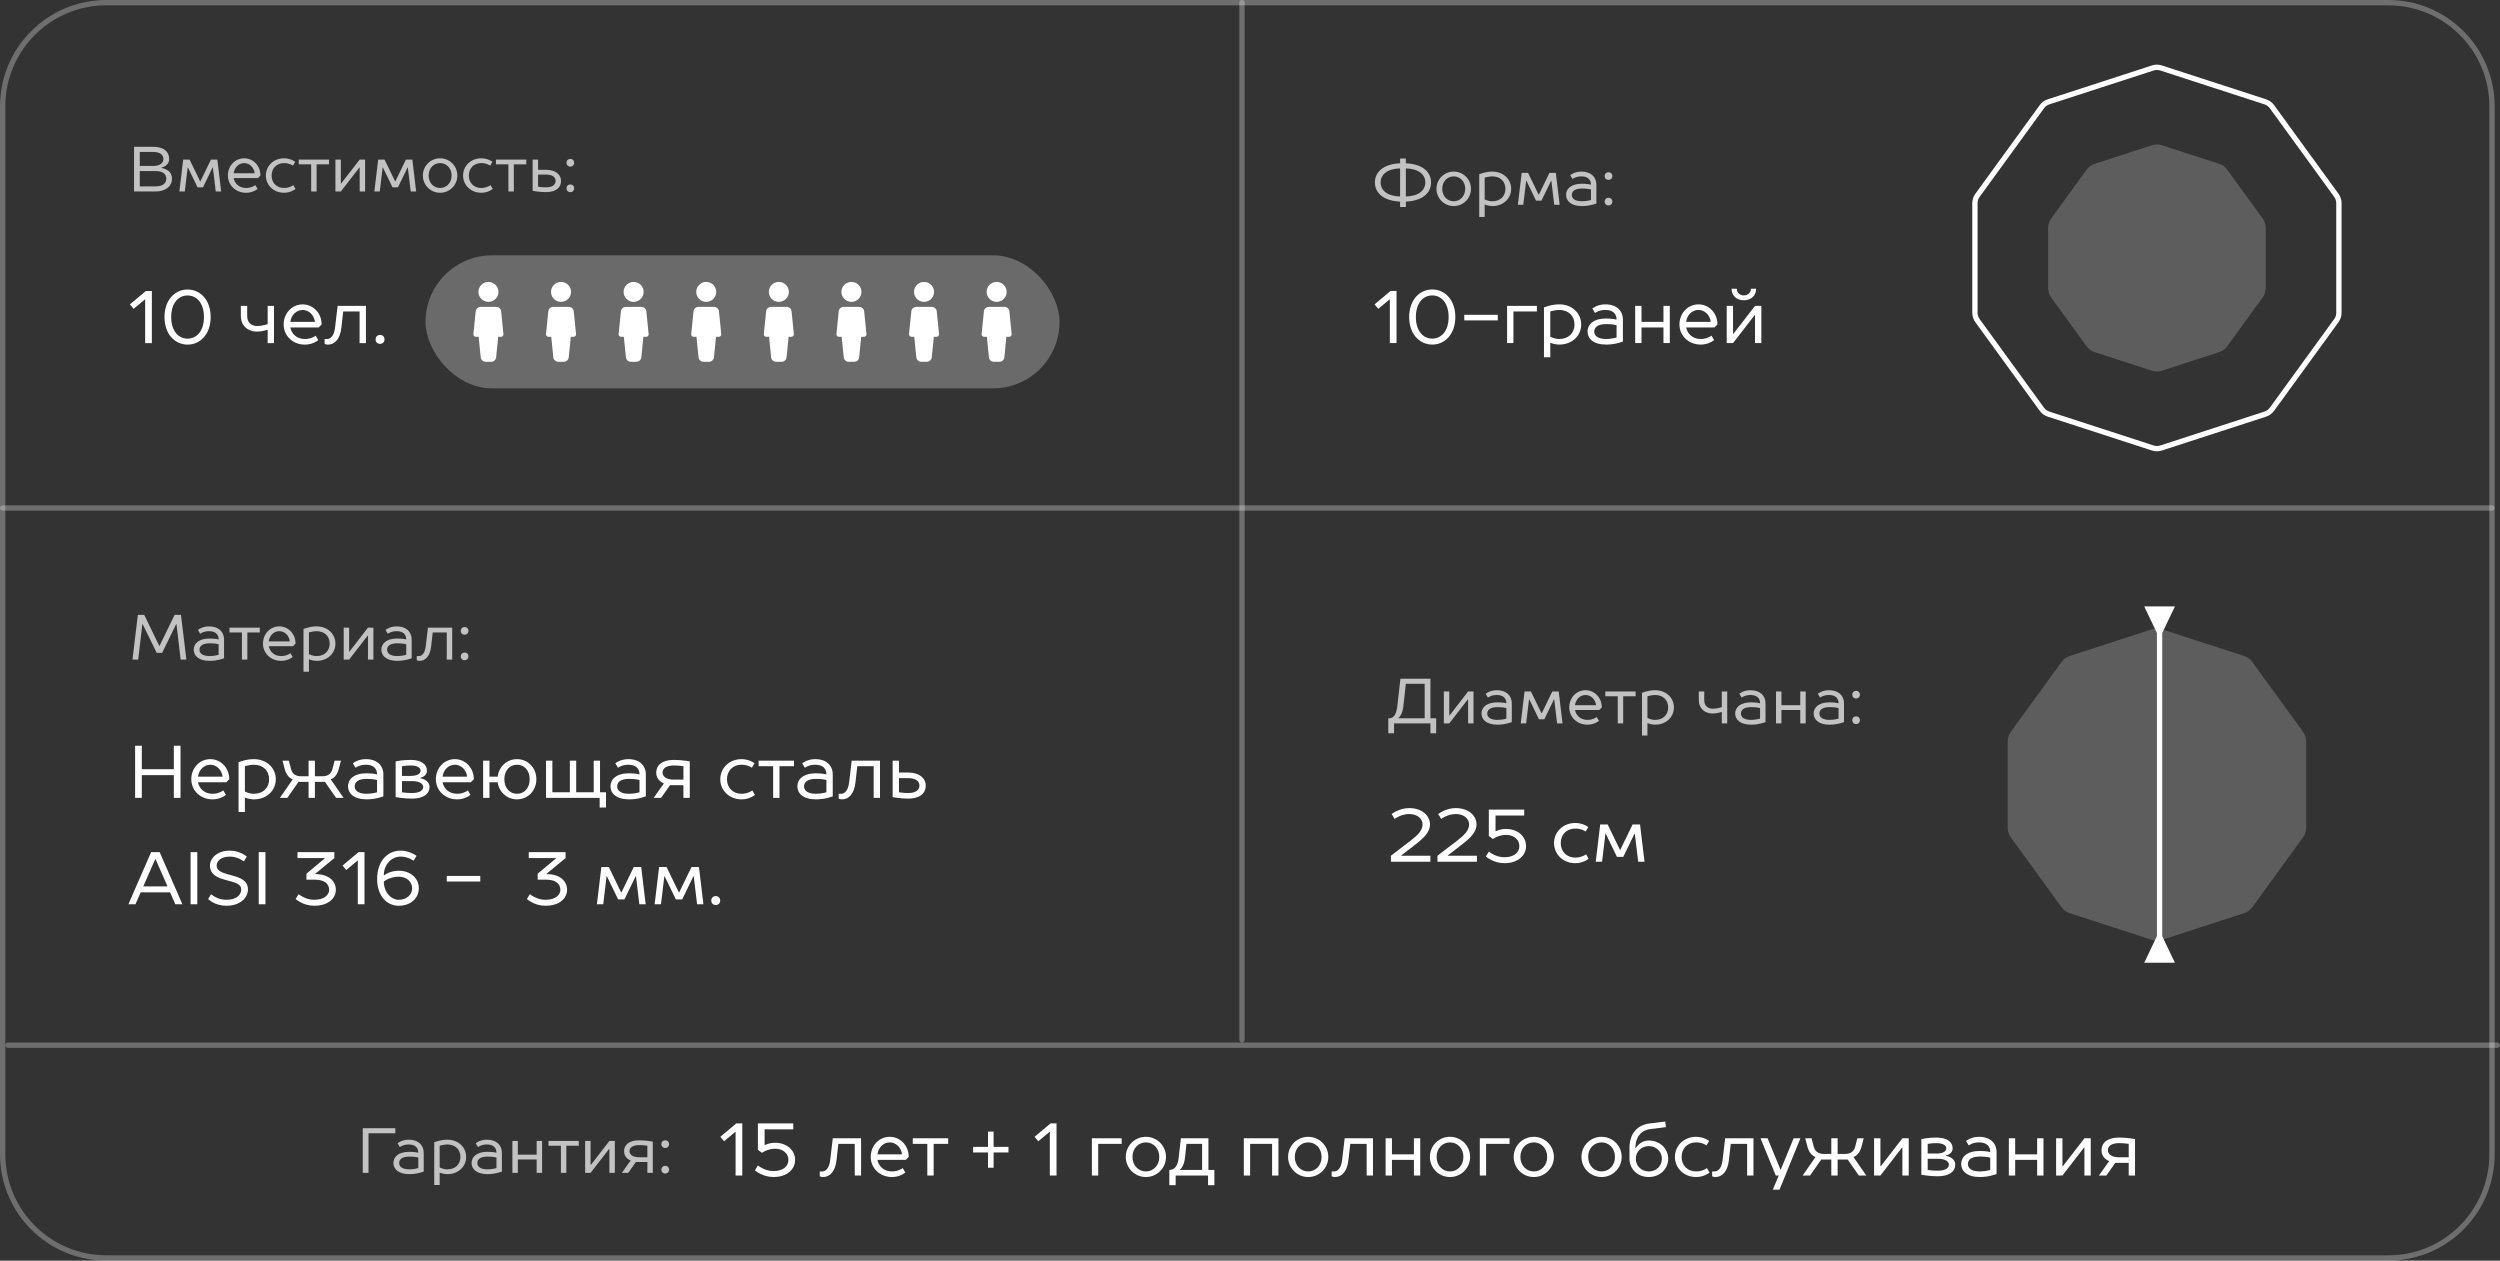 <?xml version="1.0" encoding="UTF-8"?> <svg xmlns="http://www.w3.org/2000/svg" width="470" height="237" viewBox="0 0 470 237" fill="none"><rect x="0" y="0" width="470" height="237" fill="#333333" stroke="none"/> <g clip-path="url(#clip0_447_137)"> <rect x="469.75" y="196.25" width="0.5" height="468.5" rx="0.25" transform="rotate(90 469.75 196.25)" stroke="white" stroke-opacity="0.29" stroke-width="0.5"></rect> <path d="M20 0.5H449C459.77 0.5 468.5 9.23 468.5 20V217C468.5 227.77 459.77 236.5 449 236.5H20C9.23 236.5 0.5 227.77 0.5 217V20C0.5 9.23 9.23 0.5 20 0.5Z" stroke="white" stroke-opacity="0.29"></path> <rect x="233.25" y="0.25" width="0.5" height="195.5" rx="0.25" stroke="white" stroke-opacity="0.29" stroke-width="0.5"></rect> <rect x="468.75" y="95.25" width="0.5" height="468.5" rx="0.25" transform="rotate(90 468.75 95.25)" stroke="white" stroke-opacity="0.29" stroke-width="0.5"></rect> <path opacity="0.7" d="M25.2 36H29.22C31.272 36 32.34 34.908 32.34 33.6C32.292 32.712 31.956 32.256 31.356 31.932C31.056 31.752 30.732 31.632 30.36 31.56V31.5C30.636 31.428 30.876 31.32 31.08 31.188C31.452 30.948 31.8 30.552 31.8 29.88C31.8 28.56 30.852 27.6 28.8 27.6H25.2V36ZM29.232 32.16C30.66 32.16 31.26 32.748 31.26 33.6C31.26 34.428 30.66 35.04 29.22 35.04H26.28V32.16H29.232ZM26.28 31.2V28.56H28.8C30.132 28.56 30.72 29.16 30.72 29.88C30.72 30.6 30.132 31.2 28.8 31.2H26.28ZM38.16 35.22L39.96 31.5H40.02L40.56 36H41.58L40.86 30H39.66L37.68 34.08H37.62L35.64 30H34.44L33.72 36H34.74L35.28 31.5H35.34L37.14 35.22H38.16ZM48.965 33C48.965 31.14 47.585 29.76 45.905 29.76C44.225 29.76 42.845 31.14 42.845 33C42.845 34.8 44.297 36.24 46.265 36.24C46.937 36.24 47.441 36.072 47.837 35.88C48.065 35.772 48.257 35.652 48.425 35.52L48.005 34.8C47.873 34.908 47.717 34.992 47.537 35.064C47.237 35.208 46.805 35.34 46.265 35.34C44.945 35.34 44.117 34.488 43.925 33.48H48.485L48.965 33ZM43.925 32.58C44.057 31.5 44.873 30.66 45.905 30.66C46.937 30.66 47.753 31.5 47.885 32.58H43.925ZM55.141 34.8C55.009 34.908 54.853 34.992 54.673 35.064C54.373 35.208 53.941 35.34 53.401 35.34C52.021 35.34 51.061 34.38 51.061 33C51.061 31.62 52.021 30.66 53.401 30.66C53.917 30.66 54.301 30.768 54.625 30.9C54.793 30.972 54.949 31.056 55.081 31.14L55.501 30.42C55.333 30.3 55.141 30.192 54.925 30.084C54.553 29.928 54.037 29.76 53.401 29.76C51.433 29.76 49.981 31.2 49.981 33C49.981 34.8 51.433 36.24 53.401 36.24C54.073 36.24 54.577 36.072 54.973 35.88C55.201 35.772 55.393 35.652 55.561 35.52L55.141 34.8ZM56.16 30V30.9H58.501V36H59.52V30.9H61.861V30H56.16ZM67.619 30L64.139 34.5H64.079V30H63.059V36H64.079L67.559 31.5H67.619V36H68.639V30H67.619ZM74.816 35.22L76.616 31.5H76.676L77.216 36H78.236L77.516 30H76.316L74.336 34.08H74.276L72.296 30H71.096L70.376 36H71.396L71.936 31.5H71.996L73.796 35.22H74.816ZM85.981 33C85.981 31.2 84.541 29.76 82.741 29.76C80.941 29.76 79.501 31.2 79.501 33C79.501 34.8 80.941 36.24 82.741 36.24C84.541 36.24 85.981 34.8 85.981 33ZM80.581 33C80.581 31.62 81.541 30.66 82.741 30.66C83.941 30.66 84.901 31.62 84.901 33C84.901 34.38 83.941 35.34 82.741 35.34C81.541 35.34 80.581 34.38 80.581 33ZM92.219 34.8C92.088 34.908 91.931 34.992 91.751 35.064C91.451 35.208 91.019 35.34 90.48 35.34C89.1 35.34 88.139 34.38 88.139 33C88.139 31.62 89.1 30.66 90.48 30.66C90.996 30.66 91.379 30.768 91.704 30.9C91.871 30.972 92.028 31.056 92.159 31.14L92.579 30.42C92.412 30.3 92.219 30.192 92.004 30.084C91.632 29.928 91.115 29.76 90.48 29.76C88.511 29.76 87.059 31.2 87.059 33C87.059 34.8 88.511 36.24 90.48 36.24C91.151 36.24 91.656 36.072 92.052 35.88C92.279 35.772 92.472 35.652 92.639 35.52L92.219 34.8ZM93.239 30V30.9H95.579V36H96.599V30.9H98.939V30H93.239ZM100.137 30V35.88C100.389 35.928 100.665 35.964 100.953 36C101.433 36.06 102.045 36.12 102.657 36.12C104.577 36.12 105.477 35.22 105.477 34.02C105.477 32.88 104.517 31.92 102.657 31.92H101.157V30H100.137ZM102.657 35.22C102.285 35.22 101.937 35.196 101.637 35.16C101.469 35.148 101.313 35.124 101.157 35.1V32.82H102.657C103.917 32.82 104.457 33.36 104.457 34.02C104.457 34.68 103.917 35.22 102.657 35.22ZM107.942 35.4C107.942 34.98 107.642 34.68 107.222 34.68C106.802 34.68 106.502 34.98 106.502 35.4C106.502 35.82 106.802 36.12 107.222 36.12C107.642 36.12 107.942 35.82 107.942 35.4ZM107.942 30.6C107.942 30.18 107.642 29.88 107.222 29.88C106.802 29.88 106.502 30.18 106.502 30.6C106.502 31.02 106.802 31.32 107.222 31.32C107.642 31.32 107.942 31.02 107.942 30.6Z" fill="white"></path> <path d="M27.43 54.707L24.42 57.227L25.12 58.067L27.22 56.317H27.29V64.507H28.55V54.707H27.43ZM39.604 59.607C39.604 56.401 37.658 54.427 35.264 54.427C32.87 54.427 30.924 56.401 30.924 59.607C30.924 62.813 32.87 64.787 35.264 64.787C37.658 64.787 39.604 62.813 39.604 59.607ZM32.184 59.607C32.184 56.947 33.584 55.547 35.264 55.547C36.944 55.547 38.344 56.947 38.344 59.607C38.344 62.267 36.944 63.667 35.264 63.667C33.584 63.667 32.184 62.267 32.184 59.607ZM48.361 61.287C47.171 61.287 46.471 60.587 46.471 59.397V57.507H45.281V59.397C45.281 61.147 46.471 62.337 48.361 62.337C48.851 62.337 49.313 62.267 49.705 62.155C49.915 62.113 50.125 62.057 50.321 61.987V64.507H51.511V57.507H50.321V60.937C50.125 61.007 49.915 61.063 49.705 61.105C49.327 61.203 48.851 61.287 48.361 61.287ZM60.467 61.007C60.467 58.837 58.857 57.227 56.897 57.227C54.937 57.227 53.327 58.837 53.327 61.007C53.327 63.107 55.021 64.787 57.317 64.787C58.101 64.787 58.689 64.591 59.151 64.367C59.417 64.241 59.641 64.101 59.837 63.947L59.347 63.107C59.193 63.233 59.011 63.331 58.801 63.415C58.451 63.583 57.947 63.737 57.317 63.737C55.777 63.737 54.811 62.743 54.587 61.567H59.907L60.467 61.007ZM54.587 60.517C54.741 59.257 55.693 58.277 56.897 58.277C58.101 58.277 59.053 59.257 59.207 60.517H54.587ZM63.473 57.507L62.983 61.637C62.815 63.107 62.143 63.737 61.513 63.737H61.023V64.647C61.079 64.675 61.135 64.703 61.205 64.717C61.317 64.759 61.485 64.787 61.653 64.787C62.927 64.787 63.935 63.751 64.173 61.637L64.523 58.557H67.603V64.507H68.793V57.507H63.473ZM72.288 63.807C72.288 63.317 71.939 62.967 71.448 62.967C70.959 62.967 70.609 63.317 70.609 63.807C70.609 64.297 70.959 64.647 71.448 64.647C71.939 64.647 72.288 64.297 72.288 63.807Z" fill="white"></path> <rect x="80" y="48" width="119.194" height="25.014" rx="12.507" fill="#6A6A6A"></rect> <path d="M91.825 56.753C92.865 56.753 93.708 55.913 93.708 54.877C93.708 53.84 92.865 53 91.825 53C90.784 53 89.941 53.84 89.941 54.877C89.941 55.913 90.784 56.753 91.825 56.753Z" fill="white"></path> <path d="M94.647 62.806L94.218 58.537C94.17 58.055 93.767 57.692 93.282 57.692H90.368C89.882 57.692 89.479 58.055 89.431 58.536L89.002 62.806C88.989 62.938 89.032 63.069 89.122 63.168C89.21 63.266 89.338 63.322 89.47 63.322H89.985L90.371 67.169C90.419 67.65 90.823 68.014 91.309 68.014H92.341C92.826 68.014 93.229 67.65 93.277 67.169L93.663 63.322H94.179C94.312 63.322 94.439 63.266 94.528 63.168C94.617 63.069 94.661 62.938 94.647 62.806Z" fill="white"></path> <path d="M105.473 56.753C106.513 56.753 107.356 55.913 107.356 54.877C107.356 53.84 106.513 53 105.473 53C104.433 53 103.59 53.84 103.59 54.877C103.59 55.913 104.433 56.753 105.473 56.753Z" fill="white"></path> <path d="M108.295 62.806L107.867 58.537C107.819 58.055 107.416 57.692 106.931 57.692H104.016C103.53 57.692 103.127 58.055 103.079 58.536L102.651 62.806C102.638 62.938 102.681 63.069 102.77 63.168C102.859 63.266 102.986 63.322 103.119 63.322H103.634L104.02 67.169C104.068 67.65 104.472 68.014 104.958 68.014H105.989C106.475 68.014 106.878 67.65 106.926 67.169L107.312 63.322H107.827C107.961 63.322 108.087 63.266 108.176 63.168C108.266 63.069 108.309 62.938 108.295 62.806Z" fill="white"></path> <path d="M119.122 56.753C120.162 56.753 121.005 55.913 121.005 54.877C121.005 53.84 120.162 53 119.122 53C118.081 53 117.238 53.84 117.238 54.877C117.238 55.913 118.081 56.753 119.122 56.753Z" fill="white"></path> <path d="M121.944 62.806L121.515 58.537C121.467 58.055 121.064 57.692 120.579 57.692H117.665C117.179 57.692 116.776 58.055 116.728 58.536L116.299 62.806C116.286 62.938 116.329 63.069 116.419 63.168C116.507 63.266 116.634 63.322 116.767 63.322H117.282L117.668 67.169C117.716 67.65 118.12 68.014 118.606 68.014H119.637C120.123 68.014 120.526 67.65 120.574 67.169L120.96 63.322H121.476C121.609 63.322 121.735 63.266 121.825 63.168C121.914 63.069 121.958 62.938 121.944 62.806Z" fill="white"></path> <path d="M132.774 56.753C133.814 56.753 134.657 55.913 134.657 54.877C134.657 53.84 133.814 53 132.774 53C131.734 53 130.891 53.84 130.891 54.877C130.891 55.913 131.734 56.753 132.774 56.753Z" fill="white"></path> <path d="M135.596 62.806L135.167 58.537C135.119 58.055 134.716 57.692 134.231 57.692H131.317C130.831 57.692 130.428 58.055 130.38 58.536L129.952 62.806C129.938 62.938 129.982 63.069 130.071 63.168C130.16 63.266 130.287 63.322 130.42 63.322H130.935L131.321 67.169C131.369 67.65 131.773 68.014 132.259 68.014H133.29C133.776 68.014 134.179 67.65 134.227 67.169L134.613 63.322H135.128C135.262 63.322 135.388 63.266 135.477 63.168C135.567 63.069 135.61 62.938 135.596 62.806Z" fill="white"></path> <path d="M146.422 56.753C147.462 56.753 148.306 55.913 148.306 54.877C148.306 53.84 147.462 53 146.422 53C145.382 53 144.539 53.84 144.539 54.877C144.539 55.913 145.382 56.753 146.422 56.753Z" fill="white"></path> <path d="M149.244 62.806L148.816 58.537C148.768 58.055 148.365 57.692 147.88 57.692H144.965C144.479 57.692 144.076 58.055 144.028 58.536L143.6 62.806C143.587 62.938 143.63 63.069 143.72 63.168C143.808 63.266 143.935 63.322 144.068 63.322H144.583L144.969 67.169C145.017 67.65 145.421 68.014 145.907 68.014H146.938C147.424 68.014 147.827 67.65 147.875 67.169L148.261 63.322H148.776C148.91 63.322 149.036 63.266 149.126 63.168C149.215 63.069 149.258 62.938 149.244 62.806Z" fill="white"></path> <path d="M160.071 56.753C161.111 56.753 161.954 55.913 161.954 54.877C161.954 53.84 161.111 53 160.071 53C159.031 53 158.188 53.84 158.188 54.877C158.188 55.913 159.031 56.753 160.071 56.753Z" fill="white"></path> <path d="M162.893 62.806L162.464 58.537C162.416 58.055 162.013 57.692 161.528 57.692H158.614C158.128 57.692 157.725 58.055 157.677 58.536L157.248 62.806C157.235 62.938 157.279 63.069 157.368 63.168C157.457 63.266 157.584 63.322 157.716 63.322H158.232L158.618 67.169C158.666 67.65 159.07 68.014 159.555 68.014H160.587C161.073 68.014 161.476 67.65 161.524 67.169L161.91 63.322H162.425C162.558 63.322 162.685 63.266 162.774 63.168C162.864 63.069 162.907 62.938 162.893 62.806Z" fill="white"></path> <path d="M173.719 56.753C174.759 56.753 175.603 55.913 175.603 54.877C175.603 53.84 174.759 53 173.719 53C172.679 53 171.836 53.84 171.836 54.877C171.836 55.913 172.679 56.753 173.719 56.753Z" fill="white"></path> <path d="M176.541 62.806L176.113 58.537C176.065 58.055 175.662 57.692 175.177 57.692H172.262C171.776 57.692 171.373 58.055 171.325 58.536L170.897 62.806C170.884 62.938 170.927 63.069 171.016 63.168C171.105 63.266 171.232 63.322 171.365 63.322H171.88L172.266 67.169C172.314 67.65 172.718 68.014 173.204 68.014H174.235C174.721 68.014 175.124 67.65 175.172 67.169L175.558 63.322H176.073C176.207 63.322 176.333 63.266 176.422 63.168C176.512 63.069 176.555 62.938 176.541 62.806Z" fill="white"></path> <path d="M187.368 56.753C188.408 56.753 189.251 55.913 189.251 54.877C189.251 53.84 188.408 53 187.368 53C186.327 53 185.484 53.84 185.484 54.877C185.484 55.913 186.327 56.753 187.368 56.753Z" fill="white"></path> <path d="M190.19 62.806L189.761 58.537C189.713 58.055 189.31 57.692 188.825 57.692H185.911C185.425 57.692 185.022 58.055 184.974 58.536L184.545 62.806C184.532 62.938 184.575 63.069 184.665 63.168C184.753 63.266 184.88 63.322 185.013 63.322H185.528L185.914 67.169C185.962 67.65 186.366 68.014 186.852 68.014H187.883C188.369 68.014 188.772 67.65 188.82 67.169L189.206 63.322H189.722C189.855 63.322 189.981 63.266 190.071 63.168C190.16 63.069 190.204 62.938 190.19 62.806Z" fill="white"></path> <path opacity="0.7" d="M30.48 122.74L33.12 117.34H33.18L33.96 124H35.04L34.02 115.6H32.82L30 121.42H29.94L27.12 115.6H25.92L24.9 124H25.98L26.76 117.34H26.82L29.46 122.74H30.48ZM39.301 117.76C38.665 117.76 38.173 117.904 37.777 118.084C37.561 118.192 37.369 118.3 37.201 118.42L37.621 119.14C37.753 119.056 37.909 118.972 38.077 118.9C38.377 118.768 38.785 118.66 39.301 118.66C40.501 118.66 41.101 119.26 41.101 120.22C40.969 120.184 40.813 120.16 40.645 120.124C40.345 120.088 39.937 120.04 39.421 120.04C37.369 120.04 36.421 121 36.421 122.14C36.421 123.28 37.369 124.24 39.421 124.24C40.177 124.24 40.813 124.132 41.329 124C41.617 123.928 41.881 123.844 42.121 123.76V120.22C42.121 118.78 41.101 117.76 39.301 117.76ZM39.421 123.34C38.041 123.34 37.501 122.8 37.501 122.14C37.501 121.48 38.041 120.94 39.421 120.94C39.937 120.94 40.321 120.976 40.645 121.024C40.813 121.06 40.969 121.084 41.101 121.12V123.1C40.945 123.148 40.777 123.184 40.597 123.22C40.297 123.28 39.865 123.34 39.421 123.34ZM43.141 118V118.9H45.481V124H46.501V118.9H48.841V118H43.141ZM55.562 121C55.562 119.14 54.182 117.76 52.502 117.76C50.822 117.76 49.442 119.14 49.442 121C49.442 122.8 50.894 124.24 52.862 124.24C53.534 124.24 54.038 124.072 54.434 123.88C54.662 123.772 54.854 123.652 55.022 123.52L54.602 122.8C54.47 122.908 54.314 122.992 54.134 123.064C53.834 123.208 53.402 123.34 52.862 123.34C51.542 123.34 50.714 122.488 50.522 121.48H55.082L55.562 121ZM50.522 120.58C50.654 119.5 51.47 118.66 52.502 118.66C53.534 118.66 54.35 119.5 54.482 120.58H50.522ZM59.519 118.66C61.019 118.66 61.979 119.62 61.979 121C61.979 122.38 61.019 123.34 59.519 123.34C59.123 123.34 58.787 123.256 58.511 123.16C58.355 123.1 58.211 123.04 58.079 122.98V118.9C58.235 118.852 58.391 118.816 58.547 118.78C58.835 118.72 59.183 118.66 59.519 118.66ZM58.079 123.94C58.211 124 58.355 124.048 58.511 124.096C58.763 124.156 59.123 124.24 59.519 124.24C61.619 124.24 63.059 122.8 63.059 121C63.059 119.2 61.619 117.76 59.519 117.76C58.883 117.76 58.307 117.868 57.815 118C57.551 118.072 57.299 118.156 57.059 118.24V126.28H58.079V123.94ZM69.178 118L65.698 122.5H65.638V118H64.618V124H65.638L69.118 119.5H69.178V124H70.198V118H69.178ZM74.575 117.76C73.939 117.76 73.447 117.904 73.051 118.084C72.835 118.192 72.643 118.3 72.475 118.42L72.895 119.14C73.027 119.056 73.183 118.972 73.351 118.9C73.651 118.768 74.059 118.66 74.575 118.66C75.775 118.66 76.375 119.26 76.375 120.22C76.243 120.184 76.087 120.16 75.919 120.124C75.619 120.088 75.211 120.04 74.695 120.04C72.643 120.04 71.695 121 71.695 122.14C71.695 123.28 72.643 124.24 74.695 124.24C75.451 124.24 76.087 124.132 76.603 124C76.891 123.928 77.155 123.844 77.395 123.76V120.22C77.395 118.78 76.375 117.76 74.575 117.76ZM74.695 123.34C73.315 123.34 72.775 122.8 72.775 122.14C72.775 121.48 73.315 120.94 74.695 120.94C75.211 120.94 75.595 120.976 75.919 121.024C76.087 121.06 76.243 121.084 76.375 121.12V123.1C76.219 123.148 76.051 123.184 75.871 123.22C75.571 123.28 75.139 123.34 74.695 123.34ZM80.452 118L80.032 121.54C79.888 122.8 79.312 123.34 78.772 123.34H78.352V124.12C78.4 124.144 78.448 124.168 78.508 124.18C78.604 124.216 78.748 124.24 78.892 124.24C79.984 124.24 80.848 123.352 81.052 121.54L81.352 118.9H83.992V124H85.012V118H80.452ZM88.067 123.4C88.067 122.98 87.767 122.68 87.347 122.68C86.927 122.68 86.627 122.98 86.627 123.4C86.627 123.82 86.927 124.12 87.347 124.12C87.767 124.12 88.067 123.82 88.067 123.4ZM88.067 118.6C88.067 118.18 87.767 117.88 87.347 117.88C86.927 117.88 86.627 118.18 86.627 118.6C86.627 119.02 86.927 119.32 87.347 119.32C87.767 119.32 88.067 119.02 88.067 118.6Z" fill="white"></path> <path d="M32.68 140.2V144.61H26.66V140.2H25.4V150H26.66V145.73H32.68V150H33.94V140.2H32.68ZM43.104 146.5C43.104 144.33 41.494 142.72 39.534 142.72C37.574 142.72 35.964 144.33 35.964 146.5C35.964 148.6 37.658 150.28 39.954 150.28C40.738 150.28 41.326 150.084 41.788 149.86C42.054 149.734 42.278 149.594 42.474 149.44L41.984 148.6C41.83 148.726 41.648 148.824 41.438 148.908C41.088 149.076 40.584 149.23 39.954 149.23C38.414 149.23 37.448 148.236 37.224 147.06H42.544L43.104 146.5ZM37.224 146.01C37.378 144.75 38.33 143.77 39.534 143.77C40.738 143.77 41.69 144.75 41.844 146.01H37.224ZM47.72 143.77C49.47 143.77 50.59 144.89 50.59 146.5C50.59 148.11 49.47 149.23 47.72 149.23C47.258 149.23 46.866 149.132 46.544 149.02C46.362 148.95 46.194 148.88 46.04 148.81V144.05C46.222 143.994 46.404 143.952 46.586 143.91C46.922 143.84 47.328 143.77 47.72 143.77ZM46.04 149.93C46.194 150 46.362 150.056 46.544 150.112C46.838 150.182 47.258 150.28 47.72 150.28C50.17 150.28 51.85 148.6 51.85 146.5C51.85 144.4 50.17 142.72 47.72 142.72C46.978 142.72 46.306 142.846 45.732 143C45.424 143.084 45.13 143.182 44.85 143.28V152.66H46.04V149.93ZM56.122 146.99H58.012V150H59.202V146.99H61.092L63.192 150H64.592L62.212 146.57V146.5C62.408 146.43 62.604 146.318 62.786 146.164C63.108 145.884 63.472 145.408 63.682 144.61L64.102 143H62.912L62.492 144.61C62.282 145.394 61.722 145.94 60.602 145.94H59.202V143H58.012V145.94H56.612C55.492 145.94 54.932 145.394 54.722 144.61L54.302 143H53.112L53.532 144.61C53.742 145.408 54.092 145.87 54.428 146.164C54.61 146.318 54.806 146.43 55.002 146.5V146.57L52.622 150H54.022L56.122 146.99ZM68.785 142.72C68.043 142.72 67.469 142.888 67.007 143.098C66.755 143.224 66.531 143.35 66.335 143.49L66.825 144.33C66.979 144.232 67.161 144.134 67.357 144.05C67.707 143.896 68.183 143.77 68.785 143.77C70.185 143.77 70.885 144.47 70.885 145.59C70.731 145.548 70.549 145.52 70.353 145.478C70.003 145.436 69.527 145.38 68.925 145.38C66.531 145.38 65.425 146.5 65.425 147.83C65.425 149.16 66.531 150.28 68.925 150.28C69.807 150.28 70.549 150.154 71.151 150C71.487 149.916 71.795 149.818 72.075 149.72V145.59C72.075 143.91 70.885 142.72 68.785 142.72ZM68.925 149.23C67.315 149.23 66.685 148.6 66.685 147.83C66.685 147.06 67.315 146.43 68.925 146.43C69.527 146.43 69.975 146.472 70.353 146.528C70.549 146.57 70.731 146.598 70.885 146.64V148.95C70.703 149.006 70.507 149.048 70.297 149.09C69.947 149.16 69.443 149.23 68.925 149.23ZM79.001 146.22C79.239 146.178 79.449 146.094 79.631 145.968C79.953 145.786 80.261 145.45 80.261 144.89C80.261 143.77 79.351 142.86 77.181 142.86C76.397 142.86 75.753 142.93 75.207 143C74.913 143.042 74.633 143.084 74.381 143.14V149.86C74.675 149.916 74.997 149.958 75.347 150C75.921 150.07 76.677 150.14 77.461 150.14C79.771 150.14 80.751 149.146 80.751 147.97C80.751 147.256 80.345 146.864 79.883 146.598C79.617 146.458 79.323 146.36 79.001 146.29V146.22ZM77.461 146.85C78.987 146.85 79.561 147.41 79.561 147.97C79.561 148.53 78.987 149.09 77.461 149.09C76.971 149.09 76.523 149.062 76.145 149.02C75.935 149.006 75.753 148.978 75.571 148.95V146.85H77.461ZM75.571 145.87V144.05C75.725 144.022 75.879 143.994 76.061 143.98C76.355 143.938 76.747 143.91 77.181 143.91C78.581 143.91 79.071 144.4 79.071 144.89C79.071 145.38 78.581 145.87 77.181 145.87H75.571ZM89.082 146.5C89.082 144.33 87.472 142.72 85.513 142.72C83.552 142.72 81.942 144.33 81.942 146.5C81.942 148.6 83.636 150.28 85.933 150.28C86.716 150.28 87.305 150.084 87.766 149.86C88.032 149.734 88.257 149.594 88.453 149.44L87.963 148.6C87.808 148.726 87.626 148.824 87.416 148.908C87.067 149.076 86.562 149.23 85.933 149.23C84.392 149.23 83.427 148.236 83.203 147.06H88.522L89.082 146.5ZM83.203 146.01C83.356 144.75 84.308 143.77 85.513 143.77C86.716 143.77 87.668 144.75 87.823 146.01H83.203ZM90.829 150H92.019V147.06H93.559C93.783 148.796 95.225 150.28 97.199 150.28C99.229 150.28 100.839 148.67 100.839 146.5C100.839 144.4 99.299 142.72 97.199 142.72C95.225 142.72 93.783 144.19 93.559 146.01H92.019V143H90.829V150ZM94.819 146.5C94.819 144.89 95.799 143.77 97.199 143.77C98.599 143.77 99.579 144.89 99.579 146.5C99.579 148.18 98.543 149.23 97.199 149.23C95.855 149.23 94.819 148.18 94.819 146.5ZM102.655 150H112.735V151.82H113.925V148.95H112.805V143H111.615V148.95H108.325V143H107.135V148.95H103.845V143H102.655V150ZM118.127 142.72C117.385 142.72 116.811 142.888 116.349 143.098C116.097 143.224 115.873 143.35 115.677 143.49L116.167 144.33C116.321 144.232 116.503 144.134 116.699 144.05C117.049 143.896 117.525 143.77 118.127 143.77C119.527 143.77 120.227 144.47 120.227 145.59C120.073 145.548 119.891 145.52 119.695 145.478C119.345 145.436 118.869 145.38 118.267 145.38C115.873 145.38 114.767 146.5 114.767 147.83C114.767 149.16 115.873 150.28 118.267 150.28C119.149 150.28 119.891 150.154 120.493 150C120.829 149.916 121.137 149.818 121.417 149.72V145.59C121.417 143.91 120.227 142.72 118.127 142.72ZM118.267 149.23C116.657 149.23 116.027 148.6 116.027 147.83C116.027 147.06 116.657 146.43 118.267 146.43C118.869 146.43 119.317 146.472 119.695 146.528C119.891 146.57 120.073 146.598 120.227 146.64V148.95C120.045 149.006 119.849 149.048 119.639 149.09C119.289 149.16 118.785 149.23 118.267 149.23ZM126.663 143.91C127.181 143.91 127.629 143.938 127.965 143.98C128.147 143.994 128.329 144.022 128.483 144.05V146.57H126.663C125.193 146.57 124.563 145.926 124.563 145.24C124.563 144.526 125.193 143.91 126.663 143.91ZM129.673 150V143.14C129.379 143.084 129.071 143.042 128.749 143C128.189 142.93 127.447 142.86 126.663 142.86C124.423 142.86 123.373 143.896 123.373 145.24C123.373 146.024 123.695 146.5 124.073 146.836C124.283 147.018 124.507 147.172 124.773 147.27V147.34L122.883 150H124.283L125.963 147.62H128.483V150H129.673ZM141.433 148.6C141.279 148.726 141.097 148.824 140.887 148.908C140.537 149.076 140.033 149.23 139.403 149.23C137.793 149.23 136.673 148.11 136.673 146.5C136.673 144.89 137.793 143.77 139.403 143.77C140.005 143.77 140.453 143.896 140.831 144.05C141.027 144.134 141.209 144.232 141.363 144.33L141.853 143.49C141.657 143.35 141.433 143.224 141.181 143.098C140.747 142.916 140.145 142.72 139.403 142.72C137.107 142.72 135.413 144.4 135.413 146.5C135.413 148.6 137.107 150.28 139.403 150.28C140.187 150.28 140.775 150.084 141.237 149.86C141.503 149.734 141.727 149.594 141.923 149.44L141.433 148.6ZM142.622 143V144.05H145.352V150H146.542V144.05H149.272V143H142.622ZM153.264 142.72C152.522 142.72 151.948 142.888 151.486 143.098C151.234 143.224 151.01 143.35 150.814 143.49L151.304 144.33C151.458 144.232 151.64 144.134 151.836 144.05C152.186 143.896 152.662 143.77 153.264 143.77C154.664 143.77 155.364 144.47 155.364 145.59C155.21 145.548 155.028 145.52 154.832 145.478C154.482 145.436 154.006 145.38 153.404 145.38C151.01 145.38 149.904 146.5 149.904 147.83C149.904 149.16 151.01 150.28 153.404 150.28C154.286 150.28 155.028 150.154 155.63 150C155.966 149.916 156.274 149.818 156.554 149.72V145.59C156.554 143.91 155.364 142.72 153.264 142.72ZM153.404 149.23C151.794 149.23 151.164 148.6 151.164 147.83C151.164 147.06 151.794 146.43 153.404 146.43C154.006 146.43 154.454 146.472 154.832 146.528C155.028 146.57 155.21 146.598 155.364 146.64V148.95C155.182 149.006 154.986 149.048 154.776 149.09C154.426 149.16 153.922 149.23 153.404 149.23ZM160.12 143L159.63 147.13C159.462 148.6 158.79 149.23 158.16 149.23H157.67V150.14C157.726 150.168 157.782 150.196 157.852 150.21C157.964 150.252 158.132 150.28 158.3 150.28C159.574 150.28 160.582 149.244 160.82 147.13L161.17 144.05H164.25V150H165.44V143H160.12ZM167.815 143V149.86C168.109 149.916 168.431 149.958 168.767 150C169.327 150.07 170.041 150.14 170.755 150.14C172.995 150.14 174.045 149.09 174.045 147.69C174.045 146.36 172.925 145.24 170.755 145.24H169.005V143H167.815ZM170.755 149.09C170.321 149.09 169.915 149.062 169.565 149.02C169.369 149.006 169.187 148.978 169.005 148.95V146.29H170.755C172.225 146.29 172.855 146.92 172.855 147.69C172.855 148.46 172.225 149.09 170.755 149.09ZM30.02 160.2H28.41L24.14 170H25.47L26.45 167.76H31.98L32.96 170H34.29L30.02 160.2ZM29.18 161.53H29.25L31.49 166.64H26.94L29.18 161.53ZM37.092 160.2H35.832V170H37.092V160.2ZM43.182 159.92C40.872 159.92 39.472 161.32 39.472 162.72C39.472 166.22 45.352 164.96 45.352 167.2C45.352 168.25 44.442 169.16 42.552 169.16C41.67 169.16 40.984 168.922 40.466 168.628C40.172 168.474 39.906 168.306 39.682 168.11L39.122 169.02C39.388 169.258 39.682 169.468 40.018 169.65C40.62 169.972 41.474 170.28 42.552 170.28C45.128 170.28 46.612 168.824 46.612 167.2C46.612 163.854 40.732 165.1 40.732 162.72C40.732 161.88 41.558 161.04 43.182 161.04C43.966 161.04 44.582 161.25 45.086 161.488C45.366 161.628 45.618 161.782 45.842 161.95L46.402 161.04C46.15 160.83 45.856 160.648 45.534 160.48C44.96 160.2 44.176 159.92 43.182 159.92ZM49.902 160.2H48.642V170H49.902V160.2ZM55.927 160.2V161.32H61.037V161.39L57.607 164.26V165.38H59.287C61.023 165.38 61.877 166.22 61.877 167.27C61.877 168.236 60.967 169.16 59.077 169.16C58.237 169.16 57.537 168.922 56.977 168.628C56.669 168.474 56.389 168.306 56.137 168.11L55.577 169.02C55.857 169.258 56.179 169.468 56.543 169.65C57.159 169.972 58.013 170.28 59.077 170.28C61.737 170.28 63.137 168.88 63.137 167.27C63.137 165.646 61.807 164.33 59.287 164.33V164.26L62.857 161.32V160.2H55.927ZM67.407 160.2L64.397 162.72L65.097 163.56L67.197 161.81H67.267V170H68.527V160.2H67.407ZM74.96 169.16C73.561 169.16 72.16 167.76 72.16 165.73C72.385 165.562 72.636 165.408 72.93 165.268C73.421 165.044 74.121 164.82 74.96 164.82C76.501 164.82 77.481 165.814 77.481 166.99C77.481 168.166 76.501 169.16 74.96 169.16ZM75.311 159.92C72.861 159.92 70.9 161.88 70.9 165.24C70.9 168.446 72.721 170.28 74.96 170.28C77.27 170.28 78.74 168.81 78.74 166.99C78.74 165.17 77.27 163.7 74.96 163.7C74.121 163.7 73.477 163.896 72.972 164.12C72.692 164.246 72.441 164.386 72.231 164.54H72.16C72.16 162.51 73.63 161.04 75.311 161.04C75.983 161.04 76.543 161.208 77.032 161.418C77.299 161.544 77.537 161.67 77.76 161.81L78.32 160.9C78.069 160.718 77.788 160.55 77.466 160.41C76.948 160.172 76.192 159.92 75.311 159.92ZM90.292 164.68H83.992V165.73H90.292V164.68ZM99.403 160.2V161.32H104.513V161.39L101.083 164.26V165.38H102.763C104.499 165.38 105.353 166.22 105.353 167.27C105.353 168.236 104.443 169.16 102.553 169.16C101.713 169.16 101.013 168.922 100.453 168.628C100.145 168.474 99.865 168.306 99.613 168.11L99.053 169.02C99.333 169.258 99.655 169.468 100.019 169.65C100.635 169.972 101.489 170.28 102.553 170.28C105.213 170.28 106.613 168.88 106.613 167.27C106.613 165.646 105.283 164.33 102.763 164.33V164.26L106.333 161.32V160.2H99.403ZM117.397 169.09L119.497 164.75H119.567L120.197 170H121.387L120.547 163H119.147L116.837 167.76H116.767L114.457 163H113.057L112.217 170H113.407L114.037 164.75H114.107L116.207 169.09H117.397ZM128.252 169.09L130.352 164.75H130.422L131.052 170H132.242L131.402 163H130.002L127.692 167.76H127.622L125.312 163H123.912L123.072 170H124.262L124.892 164.75H124.962L127.062 169.09H128.252ZM135.398 169.3C135.398 168.81 135.048 168.46 134.558 168.46C134.068 168.46 133.718 168.81 133.718 169.3C133.718 169.79 134.068 170.14 134.558 170.14C135.048 170.14 135.398 169.79 135.398 169.3Z" fill="white"></path> <path opacity="0.7" d="M264.3 29.8H263.22V30.7C260.04 30.832 258.48 32.368 258.48 34.3C258.48 36.232 260.04 37.768 263.22 37.9V38.92H264.3V37.9C267.48 37.768 269.04 36.232 269.04 34.3C269.04 32.368 267.48 30.832 264.3 30.7V29.8ZM263.22 36.94C260.772 36.88 259.56 35.752 259.56 34.3C259.56 32.848 260.772 31.72 263.22 31.66V36.94ZM264.3 31.66C266.748 31.72 267.96 32.848 267.96 34.3C267.96 35.752 266.748 36.88 264.3 36.94V31.66ZM276.54 35.5C276.54 33.7 275.1 32.26 273.3 32.26C271.5 32.26 270.06 33.7 270.06 35.5C270.06 37.3 271.5 38.74 273.3 38.74C275.1 38.74 276.54 37.3 276.54 35.5ZM271.14 35.5C271.14 34.12 272.1 33.16 273.3 33.16C274.5 33.16 275.46 34.12 275.46 35.5C275.46 36.88 274.5 37.84 273.3 37.84C272.1 37.84 271.14 36.88 271.14 35.5ZM280.558 33.16C282.058 33.16 283.018 34.12 283.018 35.5C283.018 36.88 282.058 37.84 280.558 37.84C280.162 37.84 279.826 37.756 279.55 37.66C279.394 37.6 279.25 37.54 279.118 37.48V33.4C279.274 33.352 279.43 33.316 279.586 33.28C279.874 33.22 280.222 33.16 280.558 33.16ZM279.118 38.44C279.25 38.5 279.394 38.548 279.55 38.596C279.802 38.656 280.162 38.74 280.558 38.74C282.658 38.74 284.098 37.3 284.098 35.5C284.098 33.7 282.658 32.26 280.558 32.26C279.922 32.26 279.346 32.368 278.854 32.5C278.59 32.572 278.338 32.656 278.098 32.74V40.78H279.118V38.44ZM289.797 37.72L291.597 34H291.657L292.197 38.5H293.217L292.497 32.5H291.297L289.317 36.58H289.257L287.277 32.5H286.077L285.357 38.5H286.377L286.917 34H286.977L288.777 37.72H289.797ZM297.301 32.26C296.665 32.26 296.173 32.404 295.777 32.584C295.561 32.692 295.369 32.8 295.201 32.92L295.621 33.64C295.753 33.556 295.909 33.472 296.077 33.4C296.377 33.268 296.785 33.16 297.301 33.16C298.501 33.16 299.101 33.76 299.101 34.72C298.969 34.684 298.813 34.66 298.645 34.624C298.345 34.588 297.937 34.54 297.421 34.54C295.369 34.54 294.421 35.5 294.421 36.64C294.421 37.78 295.369 38.74 297.421 38.74C298.177 38.74 298.813 38.632 299.329 38.5C299.617 38.428 299.881 38.344 300.121 38.26V34.72C300.121 33.28 299.101 32.26 297.301 32.26ZM297.421 37.84C296.041 37.84 295.501 37.3 295.501 36.64C295.501 35.98 296.041 35.44 297.421 35.44C297.937 35.44 298.321 35.476 298.645 35.524C298.813 35.56 298.969 35.584 299.101 35.62V37.6C298.945 37.648 298.777 37.684 298.597 37.72C298.297 37.78 297.865 37.84 297.421 37.84ZM303.118 37.9C303.118 37.48 302.818 37.18 302.398 37.18C301.978 37.18 301.678 37.48 301.678 37.9C301.678 38.32 301.978 38.62 302.398 38.62C302.818 38.62 303.118 38.32 303.118 37.9ZM303.118 33.1C303.118 32.68 302.818 32.38 302.398 32.38C301.978 32.38 301.678 32.68 301.678 33.1C301.678 33.52 301.978 33.82 302.398 33.82C302.818 33.82 303.118 33.52 303.118 33.1Z" fill="white"></path> <path d="M261.43 54.7L258.42 57.22L259.12 58.06L261.22 56.31H261.29V64.5H262.55V54.7H261.43ZM273.604 59.6C273.604 56.394 271.658 54.42 269.264 54.42C266.87 54.42 264.924 56.394 264.924 59.6C264.924 62.806 266.87 64.78 269.264 64.78C271.658 64.78 273.604 62.806 273.604 59.6ZM266.184 59.6C266.184 56.94 267.584 55.54 269.264 55.54C270.944 55.54 272.344 56.94 272.344 59.6C272.344 62.26 270.944 63.66 269.264 63.66C267.584 63.66 266.184 62.26 266.184 59.6ZM281.581 59.18H275.281V60.23H281.581V59.18ZM283.335 57.5V64.5H284.525V58.55H288.935V57.5H283.335ZM293.136 58.27C294.886 58.27 296.006 59.39 296.006 61C296.006 62.61 294.886 63.73 293.136 63.73C292.674 63.73 292.282 63.632 291.96 63.52C291.778 63.45 291.61 63.38 291.456 63.31V58.55C291.638 58.494 291.82 58.452 292.002 58.41C292.338 58.34 292.744 58.27 293.136 58.27ZM291.456 64.43C291.61 64.5 291.778 64.556 291.96 64.612C292.254 64.682 292.674 64.78 293.136 64.78C295.586 64.78 297.266 63.1 297.266 61C297.266 58.9 295.586 57.22 293.136 57.22C292.394 57.22 291.722 57.346 291.148 57.5C290.84 57.584 290.546 57.682 290.266 57.78V67.16H291.456V64.43ZM301.815 57.22C301.073 57.22 300.499 57.388 300.037 57.598C299.785 57.724 299.561 57.85 299.365 57.99L299.855 58.83C300.009 58.732 300.191 58.634 300.387 58.55C300.737 58.396 301.213 58.27 301.815 58.27C303.215 58.27 303.915 58.97 303.915 60.09C303.761 60.048 303.579 60.02 303.383 59.978C303.033 59.936 302.557 59.88 301.955 59.88C299.561 59.88 298.455 61 298.455 62.33C298.455 63.66 299.561 64.78 301.955 64.78C302.837 64.78 303.579 64.654 304.181 64.5C304.517 64.416 304.825 64.318 305.105 64.22V60.09C305.105 58.41 303.915 57.22 301.815 57.22ZM301.955 63.73C300.345 63.73 299.715 63.1 299.715 62.33C299.715 61.56 300.345 60.93 301.955 60.93C302.557 60.93 303.005 60.972 303.383 61.028C303.579 61.07 303.761 61.098 303.915 61.14V63.45C303.733 63.506 303.537 63.548 303.327 63.59C302.977 63.66 302.473 63.73 301.955 63.73ZM307.411 64.5H308.601V61.56H312.731V64.5H313.921V57.5H312.731V60.51H308.601V57.5H307.411V64.5ZM322.877 61C322.877 58.83 321.267 57.22 319.307 57.22C317.347 57.22 315.737 58.83 315.737 61C315.737 63.1 317.431 64.78 319.727 64.78C320.511 64.78 321.099 64.584 321.561 64.36C321.827 64.234 322.051 64.094 322.247 63.94L321.757 63.1C321.603 63.226 321.421 63.324 321.211 63.408C320.861 63.576 320.357 63.73 319.727 63.73C318.187 63.73 317.221 62.736 316.997 61.56H322.317L322.877 61ZM316.997 60.51C317.151 59.25 318.103 58.27 319.307 58.27C320.511 58.27 321.463 59.25 321.617 60.51H316.997ZM329.944 57.5L325.884 62.75H325.814V57.5H324.624V64.5H325.814L329.874 59.25H329.944V64.5H331.134V57.5H329.944ZM327.844 55.54C327.06 55.54 326.514 54.994 326.514 54.28H325.534C325.534 55.554 326.444 56.45 327.844 56.45C329.244 56.45 330.154 55.554 330.154 54.28H329.174C329.174 54.994 328.628 55.54 327.844 55.54Z" fill="white"></path> <path d="M406.273 12.777L425.873 19.145C426.375 19.308 426.812 19.626 427.123 20.053L439.236 36.726C439.546 37.153 439.714 37.668 439.714 38.196V58.804C439.714 59.332 439.546 59.847 439.236 60.274L427.123 76.947C426.812 77.374 426.375 77.692 425.873 77.855L406.273 84.223C405.77 84.386 405.23 84.386 404.727 84.223L385.127 77.855C384.625 77.692 384.188 77.374 383.877 76.947L371.764 60.274C371.454 59.847 371.286 59.332 371.286 58.804V38.196C371.286 37.668 371.454 37.153 371.764 36.726L383.877 20.053C384.188 19.626 384.625 19.308 385.127 19.145L404.727 12.777C405.23 12.614 405.77 12.614 406.273 12.777Z" stroke="white"></path> <path d="M404.573 27.301C405.175 27.105 405.825 27.105 406.427 27.301L417.21 30.805C417.813 31.001 418.338 31.382 418.71 31.895L425.375 41.068C425.747 41.58 425.948 42.197 425.948 42.831V54.169C425.948 54.803 425.747 55.42 425.375 55.932L418.71 65.105C418.338 65.618 417.813 65.999 417.21 66.195L406.427 69.699C405.825 69.895 405.175 69.895 404.573 69.699L393.79 66.195C393.187 65.999 392.662 65.618 392.29 65.105L385.625 55.932C385.253 55.42 385.052 54.803 385.052 54.169V42.831C385.052 42.197 385.253 41.58 385.625 41.068L392.29 31.895C392.662 31.382 393.187 31.001 393.79 30.805L404.573 27.301Z" fill="white" fill-opacity="0.21"></path> <path opacity="0.7" d="M263.28 127.6L262.68 132.88C262.5 134.428 261.9 135.04 261.18 135.04H261V137.86H262.08V136H268.92V137.86H270V135.04H268.92V127.6H263.28ZM264.3 128.56H267.84V135.04H262.92V134.98C263.052 134.86 263.184 134.704 263.304 134.512C263.508 134.176 263.724 133.66 263.82 132.88L264.3 128.56ZM276.002 130L272.522 134.5H272.462V130H271.442V136H272.462L275.942 131.5H276.002V136H277.022V130H276.002ZM281.399 129.76C280.763 129.76 280.271 129.904 279.875 130.084C279.659 130.192 279.467 130.3 279.299 130.42L279.719 131.14C279.851 131.056 280.007 130.972 280.175 130.9C280.475 130.768 280.883 130.66 281.399 130.66C282.599 130.66 283.199 131.26 283.199 132.22C283.067 132.184 282.911 132.16 282.743 132.124C282.443 132.088 282.035 132.04 281.519 132.04C279.467 132.04 278.519 133 278.519 134.14C278.519 135.28 279.467 136.24 281.519 136.24C282.275 136.24 282.911 136.132 283.427 136C283.715 135.928 283.979 135.844 284.219 135.76V132.22C284.219 130.78 283.199 129.76 281.399 129.76ZM281.519 135.34C280.139 135.34 279.599 134.8 279.599 134.14C279.599 133.48 280.139 132.94 281.519 132.94C282.035 132.94 282.419 132.976 282.743 133.024C282.911 133.06 283.067 133.084 283.199 133.12V135.1C283.043 135.148 282.875 135.184 282.695 135.22C282.395 135.28 281.963 135.34 281.519 135.34ZM290.336 135.22L292.136 131.5H292.196L292.736 136H293.756L293.036 130H291.836L289.856 134.08H289.796L287.816 130H286.616L285.896 136H286.916L287.456 131.5H287.516L289.316 135.22H290.336ZM301.14 133C301.14 131.14 299.76 129.76 298.08 129.76C296.4 129.76 295.02 131.14 295.02 133C295.02 134.8 296.472 136.24 298.44 136.24C299.112 136.24 299.616 136.072 300.012 135.88C300.24 135.772 300.432 135.652 300.6 135.52L300.18 134.8C300.048 134.908 299.892 134.992 299.712 135.064C299.412 135.208 298.98 135.34 298.44 135.34C297.12 135.34 296.292 134.488 296.1 133.48H300.66L301.14 133ZM296.1 132.58C296.232 131.5 297.048 130.66 298.08 130.66C299.112 130.66 299.928 131.5 300.06 132.58H296.1ZM301.797 130V130.9H304.137V136H305.157V130.9H307.497V130H301.797ZM311.156 130.66C312.656 130.66 313.616 131.62 313.616 133C313.616 134.38 312.656 135.34 311.156 135.34C310.76 135.34 310.424 135.256 310.148 135.16C309.992 135.1 309.848 135.04 309.716 134.98V130.9C309.872 130.852 310.028 130.816 310.184 130.78C310.472 130.72 310.82 130.66 311.156 130.66ZM309.716 135.94C309.848 136 309.992 136.048 310.148 136.096C310.4 136.156 310.76 136.24 311.156 136.24C313.256 136.24 314.696 134.8 314.696 133C314.696 131.2 313.256 129.76 311.156 129.76C310.52 129.76 309.944 129.868 309.452 130C309.188 130.072 308.936 130.156 308.696 130.24V138.28H309.716V135.94ZM322.018 133.24C320.998 133.24 320.398 132.64 320.398 131.62V130H319.378V131.62C319.378 133.12 320.398 134.14 322.018 134.14C322.438 134.14 322.834 134.08 323.17 133.984C323.35 133.948 323.53 133.9 323.698 133.84V136H324.718V130H323.698V132.94C323.53 133 323.35 133.048 323.17 133.084C322.846 133.168 322.438 133.24 322.018 133.24ZM329.094 129.76C328.458 129.76 327.966 129.904 327.57 130.084C327.354 130.192 327.162 130.3 326.994 130.42L327.414 131.14C327.546 131.056 327.702 130.972 327.87 130.9C328.17 130.768 328.578 130.66 329.094 130.66C330.294 130.66 330.894 131.26 330.894 132.22C330.762 132.184 330.606 132.16 330.438 132.124C330.138 132.088 329.73 132.04 329.214 132.04C327.162 132.04 326.214 133 326.214 134.14C326.214 135.28 327.162 136.24 329.214 136.24C329.97 136.24 330.606 136.132 331.122 136C331.41 135.928 331.674 135.844 331.914 135.76V132.22C331.914 130.78 330.894 129.76 329.094 129.76ZM329.214 135.34C327.834 135.34 327.294 134.8 327.294 134.14C327.294 133.48 327.834 132.94 329.214 132.94C329.73 132.94 330.114 132.976 330.438 133.024C330.606 133.06 330.762 133.084 330.894 133.12V135.1C330.738 135.148 330.57 135.184 330.39 135.22C330.09 135.28 329.658 135.34 329.214 135.34ZM333.891 136H334.911V133.48H338.451V136H339.471V130H338.451V132.58H334.911V130H333.891V136ZM343.848 129.76C343.212 129.76 342.72 129.904 342.324 130.084C342.108 130.192 341.916 130.3 341.748 130.42L342.168 131.14C342.3 131.056 342.456 130.972 342.624 130.9C342.924 130.768 343.332 130.66 343.848 130.66C345.048 130.66 345.648 131.26 345.648 132.22C345.516 132.184 345.36 132.16 345.192 132.124C344.892 132.088 344.484 132.04 343.968 132.04C341.916 132.04 340.968 133 340.968 134.14C340.968 135.28 341.916 136.24 343.968 136.24C344.724 136.24 345.36 136.132 345.876 136C346.164 135.928 346.428 135.844 346.668 135.76V132.22C346.668 130.78 345.648 129.76 343.848 129.76ZM343.968 135.34C342.588 135.34 342.048 134.8 342.048 134.14C342.048 133.48 342.588 132.94 343.968 132.94C344.484 132.94 344.868 132.976 345.192 133.024C345.36 133.06 345.516 133.084 345.648 133.12V135.1C345.492 135.148 345.324 135.184 345.144 135.22C344.844 135.28 344.412 135.34 343.968 135.34ZM349.665 135.4C349.665 134.98 349.365 134.68 348.945 134.68C348.525 134.68 348.225 134.98 348.225 135.4C348.225 135.82 348.525 136.12 348.945 136.12C349.365 136.12 349.665 135.82 349.665 135.4ZM349.665 130.6C349.665 130.18 349.365 129.88 348.945 129.88C348.525 129.88 348.225 130.18 348.225 130.6C348.225 131.02 348.525 131.32 348.945 131.32C349.365 131.32 349.665 131.02 349.665 130.6Z" fill="white"></path> <path d="M264.92 151.92C263.968 151.92 263.198 152.186 262.568 152.48C262.218 152.648 261.91 152.83 261.63 153.04L262.19 153.95C262.442 153.782 262.708 153.628 263.002 153.488C263.506 153.264 264.178 153.04 264.92 153.04C266.53 153.04 267.44 153.95 267.44 155C267.44 156.12 266.53 157.03 265.06 158.15L261.49 160.88V162H268.91V160.88H263.45V160.81L266.18 158.71C267.72 157.506 268.84 156.4 268.84 155C268.84 153.376 267.384 151.92 264.92 151.92ZM273.67 151.92C272.718 151.92 271.948 152.186 271.318 152.48C270.968 152.648 270.66 152.83 270.38 153.04L270.94 153.95C271.192 153.782 271.458 153.628 271.752 153.488C272.256 153.264 272.928 153.04 273.67 153.04C275.28 153.04 276.19 153.95 276.19 155C276.19 156.12 275.28 157.03 273.81 158.15L270.24 160.88V162H277.66V160.88H272.2V160.81L274.93 158.71C276.47 157.506 277.59 156.4 277.59 155C277.59 153.376 276.134 151.92 273.67 151.92ZM279.9 152.2V157.17L280.67 157.73C280.88 157.59 281.118 157.464 281.37 157.338C281.818 157.156 282.406 156.96 283.12 156.96C284.73 156.96 285.64 157.94 285.64 159.06C285.64 160.18 284.73 161.16 282.84 161.16C282 161.16 281.3 160.922 280.74 160.628C280.432 160.474 280.152 160.306 279.9 160.11L279.34 161.02C279.62 161.258 279.942 161.468 280.306 161.65C280.922 161.972 281.776 162.28 282.84 162.28C285.416 162.28 286.9 160.796 286.9 159.06C286.9 157.324 285.43 155.84 283.12 155.84C282.56 155.84 282.112 155.938 281.762 156.05C281.566 156.12 281.384 156.19 281.23 156.26H281.16V153.32H286.55V152.2H279.9ZM298.179 160.6C298.025 160.726 297.843 160.824 297.633 160.908C297.283 161.076 296.779 161.23 296.149 161.23C294.539 161.23 293.419 160.11 293.419 158.5C293.419 156.89 294.539 155.77 296.149 155.77C296.751 155.77 297.199 155.896 297.577 156.05C297.773 156.134 297.955 156.232 298.109 156.33L298.599 155.49C298.403 155.35 298.179 155.224 297.927 155.098C297.493 154.916 296.891 154.72 296.149 154.72C293.853 154.72 292.159 156.4 292.159 158.5C292.159 160.6 293.853 162.28 296.149 162.28C296.933 162.28 297.521 162.084 297.983 161.86C298.249 161.734 298.473 161.594 298.669 161.44L298.179 160.6ZM305.178 161.09L307.278 156.75H307.348L307.978 162H309.168L308.328 155H306.928L304.618 159.76H304.548L302.238 155H300.838L299.998 162H301.188L301.818 156.75H301.888L303.988 161.09H305.178Z" fill="white"></path> <path d="M404.573 118.301C405.175 118.105 405.825 118.105 406.427 118.301L421.913 123.333C422.515 123.529 423.04 123.91 423.413 124.423L432.983 137.595C433.356 138.108 433.556 138.725 433.556 139.359V155.641C433.556 156.275 433.356 156.892 432.983 157.405L423.413 170.577C423.04 171.09 422.515 171.471 421.913 171.667L406.427 176.699C405.825 176.895 405.175 176.895 404.573 176.699L389.087 171.667C388.485 171.471 387.96 171.09 387.587 170.577L378.017 157.405C377.644 156.892 377.444 156.275 377.444 155.641V139.359C377.444 138.725 377.644 138.108 378.017 137.595L387.587 124.423C387.96 123.91 388.485 123.529 389.087 123.333L404.573 118.301Z" fill="white" fill-opacity="0.21"></path> <path d="M406.5 119L408.887 114L403.113 114L405.5 119L406.5 119ZM405.5 176L403.113 181L408.887 181L406.5 176L405.5 176ZM405.5 118.5L405.5 176.5L406.5 176.5L406.5 118.5L405.5 118.5Z" fill="white"></path> <path opacity="0.7" d="M68.2 220.5H69.28V213.06H74.32V212.1H68.2V220.5ZM76.841 214.26C76.204 214.26 75.713 214.404 75.317 214.584C75.1 214.692 74.909 214.8 74.74 214.92L75.16 215.64C75.293 215.556 75.448 215.472 75.617 215.4C75.916 215.268 76.325 215.16 76.841 215.16C78.04 215.16 78.641 215.76 78.641 216.72C78.508 216.684 78.353 216.66 78.184 216.624C77.885 216.588 77.477 216.54 76.96 216.54C74.909 216.54 73.96 217.5 73.96 218.64C73.96 219.78 74.909 220.74 76.96 220.74C77.716 220.74 78.353 220.632 78.868 220.5C79.156 220.428 79.421 220.344 79.66 220.26V216.72C79.66 215.28 78.641 214.26 76.841 214.26ZM76.96 219.84C75.581 219.84 75.04 219.3 75.04 218.64C75.04 217.98 75.581 217.44 76.96 217.44C77.477 217.44 77.861 217.476 78.184 217.524C78.353 217.56 78.508 217.584 78.641 217.62V219.6C78.484 219.648 78.317 219.684 78.136 219.72C77.837 219.78 77.404 219.84 76.96 219.84ZM84.097 215.16C85.597 215.16 86.557 216.12 86.557 217.5C86.557 218.88 85.597 219.84 84.097 219.84C83.701 219.84 83.365 219.756 83.089 219.66C82.933 219.6 82.789 219.54 82.657 219.48V215.4C82.813 215.352 82.969 215.316 83.125 215.28C83.413 215.22 83.761 215.16 84.097 215.16ZM82.657 220.44C82.789 220.5 82.933 220.548 83.089 220.596C83.341 220.656 83.701 220.74 84.097 220.74C86.197 220.74 87.637 219.3 87.637 217.5C87.637 215.7 86.197 214.26 84.097 214.26C83.461 214.26 82.885 214.368 82.393 214.5C82.129 214.572 81.877 214.656 81.637 214.74V222.78H82.657V220.44ZM91.536 214.26C90.9 214.26 90.408 214.404 90.012 214.584C89.796 214.692 89.604 214.8 89.436 214.92L89.856 215.64C89.988 215.556 90.144 215.472 90.312 215.4C90.612 215.268 91.02 215.16 91.536 215.16C92.736 215.16 93.336 215.76 93.336 216.72C93.204 216.684 93.048 216.66 92.88 216.624C92.58 216.588 92.172 216.54 91.656 216.54C89.604 216.54 88.656 217.5 88.656 218.64C88.656 219.78 89.604 220.74 91.656 220.74C92.412 220.74 93.048 220.632 93.564 220.5C93.852 220.428 94.116 220.344 94.356 220.26V216.72C94.356 215.28 93.336 214.26 91.536 214.26ZM91.656 219.84C90.276 219.84 89.736 219.3 89.736 218.64C89.736 217.98 90.276 217.44 91.656 217.44C92.172 217.44 92.556 217.476 92.88 217.524C93.048 217.56 93.204 217.584 93.336 217.62V219.6C93.18 219.648 93.012 219.684 92.832 219.72C92.532 219.78 92.1 219.84 91.656 219.84ZM96.332 220.5H97.353V217.98H100.893V220.5H101.913V214.5H100.893V217.08H97.353V214.5H96.332V220.5ZM103.11 214.5V215.4H105.45V220.5H106.47V215.4H108.81V214.5H103.11ZM114.568 214.5L111.088 219H111.028V214.5H110.008V220.5H111.028L114.508 216H114.568V220.5H115.588V214.5H114.568ZM120.145 215.28C120.589 215.28 120.973 215.304 121.261 215.34C121.417 215.352 121.573 215.376 121.705 215.4V217.56H120.145C118.885 217.56 118.345 217.008 118.345 216.42C118.345 215.808 118.885 215.28 120.145 215.28ZM122.725 220.5V214.62C122.473 214.572 122.209 214.536 121.933 214.5C121.453 214.44 120.817 214.38 120.145 214.38C118.225 214.38 117.325 215.268 117.325 216.42C117.325 217.092 117.601 217.5 117.925 217.788C118.105 217.944 118.297 218.076 118.525 218.16V218.22L116.905 220.5H118.105L119.545 218.46H121.705V220.5H122.725ZM125.782 219.9C125.782 219.48 125.482 219.18 125.062 219.18C124.642 219.18 124.342 219.48 124.342 219.9C124.342 220.32 124.642 220.62 125.062 220.62C125.482 220.62 125.782 220.32 125.782 219.9ZM125.782 215.1C125.782 214.68 125.482 214.38 125.062 214.38C124.642 214.38 124.342 214.68 124.342 215.1C124.342 215.52 124.642 215.82 125.062 215.82C125.482 215.82 125.782 215.52 125.782 215.1Z" fill="white"></path> <path d="M138.43 211.2L135.42 213.72L136.12 214.56L138.22 212.81H138.29V221H139.55V211.2H138.43ZM142.484 211.2V216.17L143.254 216.73C143.464 216.59 143.702 216.464 143.954 216.338C144.402 216.156 144.99 215.96 145.704 215.96C147.314 215.96 148.224 216.94 148.224 218.06C148.224 219.18 147.314 220.16 145.424 220.16C144.584 220.16 143.884 219.922 143.324 219.628C143.016 219.474 142.736 219.306 142.484 219.11L141.924 220.02C142.204 220.258 142.526 220.468 142.89 220.65C143.506 220.972 144.36 221.28 145.424 221.28C148 221.28 149.484 219.796 149.484 218.06C149.484 216.324 148.014 214.84 145.704 214.84C145.144 214.84 144.696 214.938 144.346 215.05C144.15 215.12 143.968 215.19 143.814 215.26H143.744V212.32H149.134V211.2H142.484ZM156.563 214L156.073 218.13C155.905 219.6 155.233 220.23 154.603 220.23H154.113V221.14C154.169 221.168 154.225 221.196 154.295 221.21C154.407 221.252 154.575 221.28 154.743 221.28C156.017 221.28 157.025 220.244 157.263 218.13L157.613 215.05H160.693V221H161.883V214H156.563ZM170.838 217.5C170.838 215.33 169.228 213.72 167.268 213.72C165.308 213.72 163.698 215.33 163.698 217.5C163.698 219.6 165.392 221.28 167.688 221.28C168.472 221.28 169.06 221.084 169.522 220.86C169.788 220.734 170.012 220.594 170.208 220.44L169.718 219.6C169.564 219.726 169.382 219.824 169.172 219.908C168.822 220.076 168.318 220.23 167.688 220.23C166.148 220.23 165.182 219.236 164.958 218.06H170.278L170.838 217.5ZM164.958 217.01C165.112 215.75 166.064 214.77 167.268 214.77C168.472 214.77 169.424 215.75 169.578 217.01H164.958ZM171.605 214V215.05H174.335V221H175.525V215.05H178.255V214H171.605ZM186.797 215.61V212.74H185.747V215.61H182.947V216.66H185.747V219.53H186.797V216.66H189.597V215.61H186.797ZM197.506 211.2L194.496 213.72L195.196 214.56L197.296 212.81H197.366V221H198.626V211.2H197.506ZM205.274 214V221H206.464V215.05H210.874V214H205.274ZM219.206 217.5C219.206 215.4 217.526 213.72 215.426 213.72C213.326 213.72 211.646 215.4 211.646 217.5C211.646 219.6 213.326 221.28 215.426 221.28C217.526 221.28 219.206 219.6 219.206 217.5ZM212.906 217.5C212.906 215.89 214.026 214.77 215.426 214.77C216.826 214.77 217.946 215.89 217.946 217.5C217.946 219.11 216.826 220.23 215.426 220.23C214.026 220.23 212.906 219.11 212.906 217.5ZM222.004 214L221.584 217.71C221.43 219.264 220.744 219.95 219.834 219.95V222.82H221.024V221H227.114V222.82H228.304V219.95H227.184V214H222.004ZM223.054 215.05H225.994V219.95H221.864V219.88C222.004 219.754 222.13 219.586 222.256 219.376C222.466 219.026 222.676 218.494 222.774 217.71L223.054 215.05ZM233.835 221H235.025V215.05H239.155V221H240.345V214H233.835V221ZM249.721 217.5C249.721 215.4 248.041 213.72 245.941 213.72C243.841 213.72 242.161 215.4 242.161 217.5C242.161 219.6 243.841 221.28 245.941 221.28C248.041 221.28 249.721 219.6 249.721 217.5ZM243.421 217.5C243.421 215.89 244.541 214.77 245.941 214.77C247.341 214.77 248.461 215.89 248.461 217.5C248.461 219.11 247.341 220.23 245.941 220.23C244.541 220.23 243.421 219.11 243.421 217.5ZM252.8 214L252.31 218.13C252.142 219.6 251.47 220.23 250.84 220.23H250.35V221.14C250.406 221.168 250.462 221.196 250.532 221.21C250.644 221.252 250.812 221.28 250.98 221.28C252.254 221.28 253.262 220.244 253.5 218.13L253.85 215.05H256.93V221H258.12V214H252.8ZM260.495 221H261.685V218.06H265.815V221H267.005V214H265.815V217.01H261.685V214H260.495V221ZM276.381 217.5C276.381 215.4 274.701 213.72 272.601 213.72C270.501 213.72 268.821 215.4 268.821 217.5C268.821 219.6 270.501 221.28 272.601 221.28C274.701 221.28 276.381 219.6 276.381 217.5ZM270.081 217.5C270.081 215.89 271.201 214.77 272.601 214.77C274.001 214.77 275.121 215.89 275.121 217.5C275.121 219.11 274.001 220.23 272.601 220.23C271.201 220.23 270.081 219.11 270.081 217.5ZM278.2 214V221H279.39V215.05H283.8V214H278.2ZM292.131 217.5C292.131 215.4 290.451 213.72 288.351 213.72C286.251 213.72 284.571 215.4 284.571 217.5C284.571 219.6 286.251 221.28 288.351 221.28C290.451 221.28 292.131 219.6 292.131 217.5ZM285.831 217.5C285.831 215.89 286.951 214.77 288.351 214.77C289.751 214.77 290.871 215.89 290.871 217.5C290.871 219.11 289.751 220.23 288.351 220.23C286.951 220.23 285.831 219.11 285.831 217.5ZM304.874 217.5C304.874 215.4 303.194 213.72 301.094 213.72C298.994 213.72 297.314 215.4 297.314 217.5C297.314 219.6 298.994 221.28 301.094 221.28C303.194 221.28 304.874 219.6 304.874 217.5ZM298.574 217.5C298.574 215.89 299.694 214.77 301.094 214.77C302.494 214.77 303.614 215.89 303.614 217.5C303.614 219.11 302.494 220.23 301.094 220.23C299.694 220.23 298.574 219.11 298.574 217.5ZM307.462 215.82C307.462 213.65 308.652 212.446 310.262 212.264L313.202 211.9L313.062 210.85L310.122 211.214C307.882 211.48 306.342 213.034 306.342 215.82V217.85C306.342 219.74 307.812 221.28 309.982 221.28C312.082 221.28 313.622 219.74 313.622 217.85C313.622 215.96 312.082 214.42 309.982 214.42C309.142 214.42 308.54 214.742 308.134 215.12C307.896 215.33 307.686 215.554 307.532 215.82H307.462ZM312.432 217.85C312.432 219.194 311.382 220.23 309.982 220.23C308.582 220.23 307.532 219.194 307.532 217.85C307.532 216.506 308.582 215.47 309.982 215.47C311.382 215.47 312.432 216.506 312.432 217.85ZM320.902 219.6C320.748 219.726 320.566 219.824 320.356 219.908C320.006 220.076 319.502 220.23 318.872 220.23C317.262 220.23 316.142 219.11 316.142 217.5C316.142 215.89 317.262 214.77 318.872 214.77C319.474 214.77 319.922 214.896 320.3 215.05C320.496 215.134 320.678 215.232 320.832 215.33L321.322 214.49C321.126 214.35 320.902 214.224 320.65 214.098C320.216 213.916 319.614 213.72 318.872 213.72C316.576 213.72 314.882 215.4 314.882 217.5C314.882 219.6 316.576 221.28 318.872 221.28C319.656 221.28 320.244 221.084 320.706 220.86C320.972 220.734 321.196 220.594 321.392 220.44L320.902 219.6ZM324.331 214L323.841 218.13C323.673 219.6 323.001 220.23 322.371 220.23H321.881V221.14C321.937 221.168 321.993 221.196 322.063 221.21C322.175 221.252 322.343 221.28 322.511 221.28C323.785 221.28 324.793 220.244 325.031 218.13L325.381 215.05H328.461V221H329.651V214H324.331ZM333.286 223.66H334.546L338.48 214H337.206L334.784 219.88H334.728L332.306 214H330.976L333.846 221H334.406L333.286 223.66ZM342.395 217.99H344.285V221H345.475V217.99H347.365L349.465 221H350.865L348.485 217.57V217.5C348.681 217.43 348.877 217.318 349.059 217.164C349.381 216.884 349.745 216.408 349.955 215.61L350.375 214H349.185L348.765 215.61C348.555 216.394 347.995 216.94 346.875 216.94H345.475V214H344.285V216.94H342.885C341.765 216.94 341.205 216.394 340.995 215.61L340.575 214H339.385L339.805 215.61C340.015 216.408 340.365 216.87 340.701 217.164C340.883 217.318 341.079 217.43 341.275 217.5V217.57L338.895 221H340.295L342.395 217.99ZM357.649 214L353.589 219.25H353.519V214H352.329V221H353.519L357.579 215.75H357.649V221H358.839V214H357.649ZM365.835 217.22C366.073 217.178 366.283 217.094 366.465 216.968C366.787 216.786 367.095 216.45 367.095 215.89C367.095 214.77 366.185 213.86 364.015 213.86C363.231 213.86 362.587 213.93 362.041 214C361.747 214.042 361.467 214.084 361.215 214.14V220.86C361.509 220.916 361.831 220.958 362.181 221C362.755 221.07 363.511 221.14 364.295 221.14C366.605 221.14 367.585 220.146 367.585 218.97C367.585 218.256 367.179 217.864 366.717 217.598C366.451 217.458 366.157 217.36 365.835 217.29V217.22ZM364.295 217.85C365.821 217.85 366.395 218.41 366.395 218.97C366.395 219.53 365.821 220.09 364.295 220.09C363.805 220.09 363.357 220.062 362.979 220.02C362.769 220.006 362.587 219.978 362.405 219.95V217.85H364.295ZM362.405 216.87V215.05C362.559 215.022 362.713 214.994 362.895 214.98C363.189 214.938 363.581 214.91 364.015 214.91C365.415 214.91 365.905 215.4 365.905 215.89C365.905 216.38 365.415 216.87 364.015 216.87H362.405ZM372.066 213.72C371.324 213.72 370.75 213.888 370.288 214.098C370.036 214.224 369.812 214.35 369.616 214.49L370.106 215.33C370.26 215.232 370.442 215.134 370.638 215.05C370.988 214.896 371.464 214.77 372.066 214.77C373.466 214.77 374.166 215.47 374.166 216.59C374.012 216.548 373.83 216.52 373.634 216.478C373.284 216.436 372.808 216.38 372.206 216.38C369.812 216.38 368.706 217.5 368.706 218.83C368.706 220.16 369.812 221.28 372.206 221.28C373.088 221.28 373.83 221.154 374.432 221C374.768 220.916 375.076 220.818 375.356 220.72V216.59C375.356 214.91 374.166 213.72 372.066 213.72ZM372.206 220.23C370.596 220.23 369.966 219.6 369.966 218.83C369.966 218.06 370.596 217.43 372.206 217.43C372.808 217.43 373.256 217.472 373.634 217.528C373.83 217.57 374.012 217.598 374.166 217.64V219.95C373.984 220.006 373.788 220.048 373.578 220.09C373.228 220.16 372.724 220.23 372.206 220.23ZM377.663 221H378.853V218.06H382.983V221H384.173V214H382.983V217.01H378.853V214H377.663V221ZM391.869 214L387.809 219.25H387.739V214H386.549V221H387.739L391.799 215.75H391.869V221H393.059V214H391.869ZM398.376 214.91C398.894 214.91 399.342 214.938 399.678 214.98C399.86 214.994 400.042 215.022 400.196 215.05V217.57H398.376C396.906 217.57 396.276 216.926 396.276 216.24C396.276 215.526 396.906 214.91 398.376 214.91ZM401.386 221V214.14C401.092 214.084 400.784 214.042 400.462 214C399.902 213.93 399.16 213.86 398.376 213.86C396.136 213.86 395.086 214.896 395.086 216.24C395.086 217.024 395.408 217.5 395.786 217.836C395.996 218.018 396.22 218.172 396.486 218.27V218.34L394.596 221H395.996L397.676 218.62H400.196V221H401.386Z" fill="white"></path> </g> <defs> <clipPath id="clip0_447_137"> <rect width="470" height="237" fill="white"></rect> </clipPath> </defs> </svg> 
